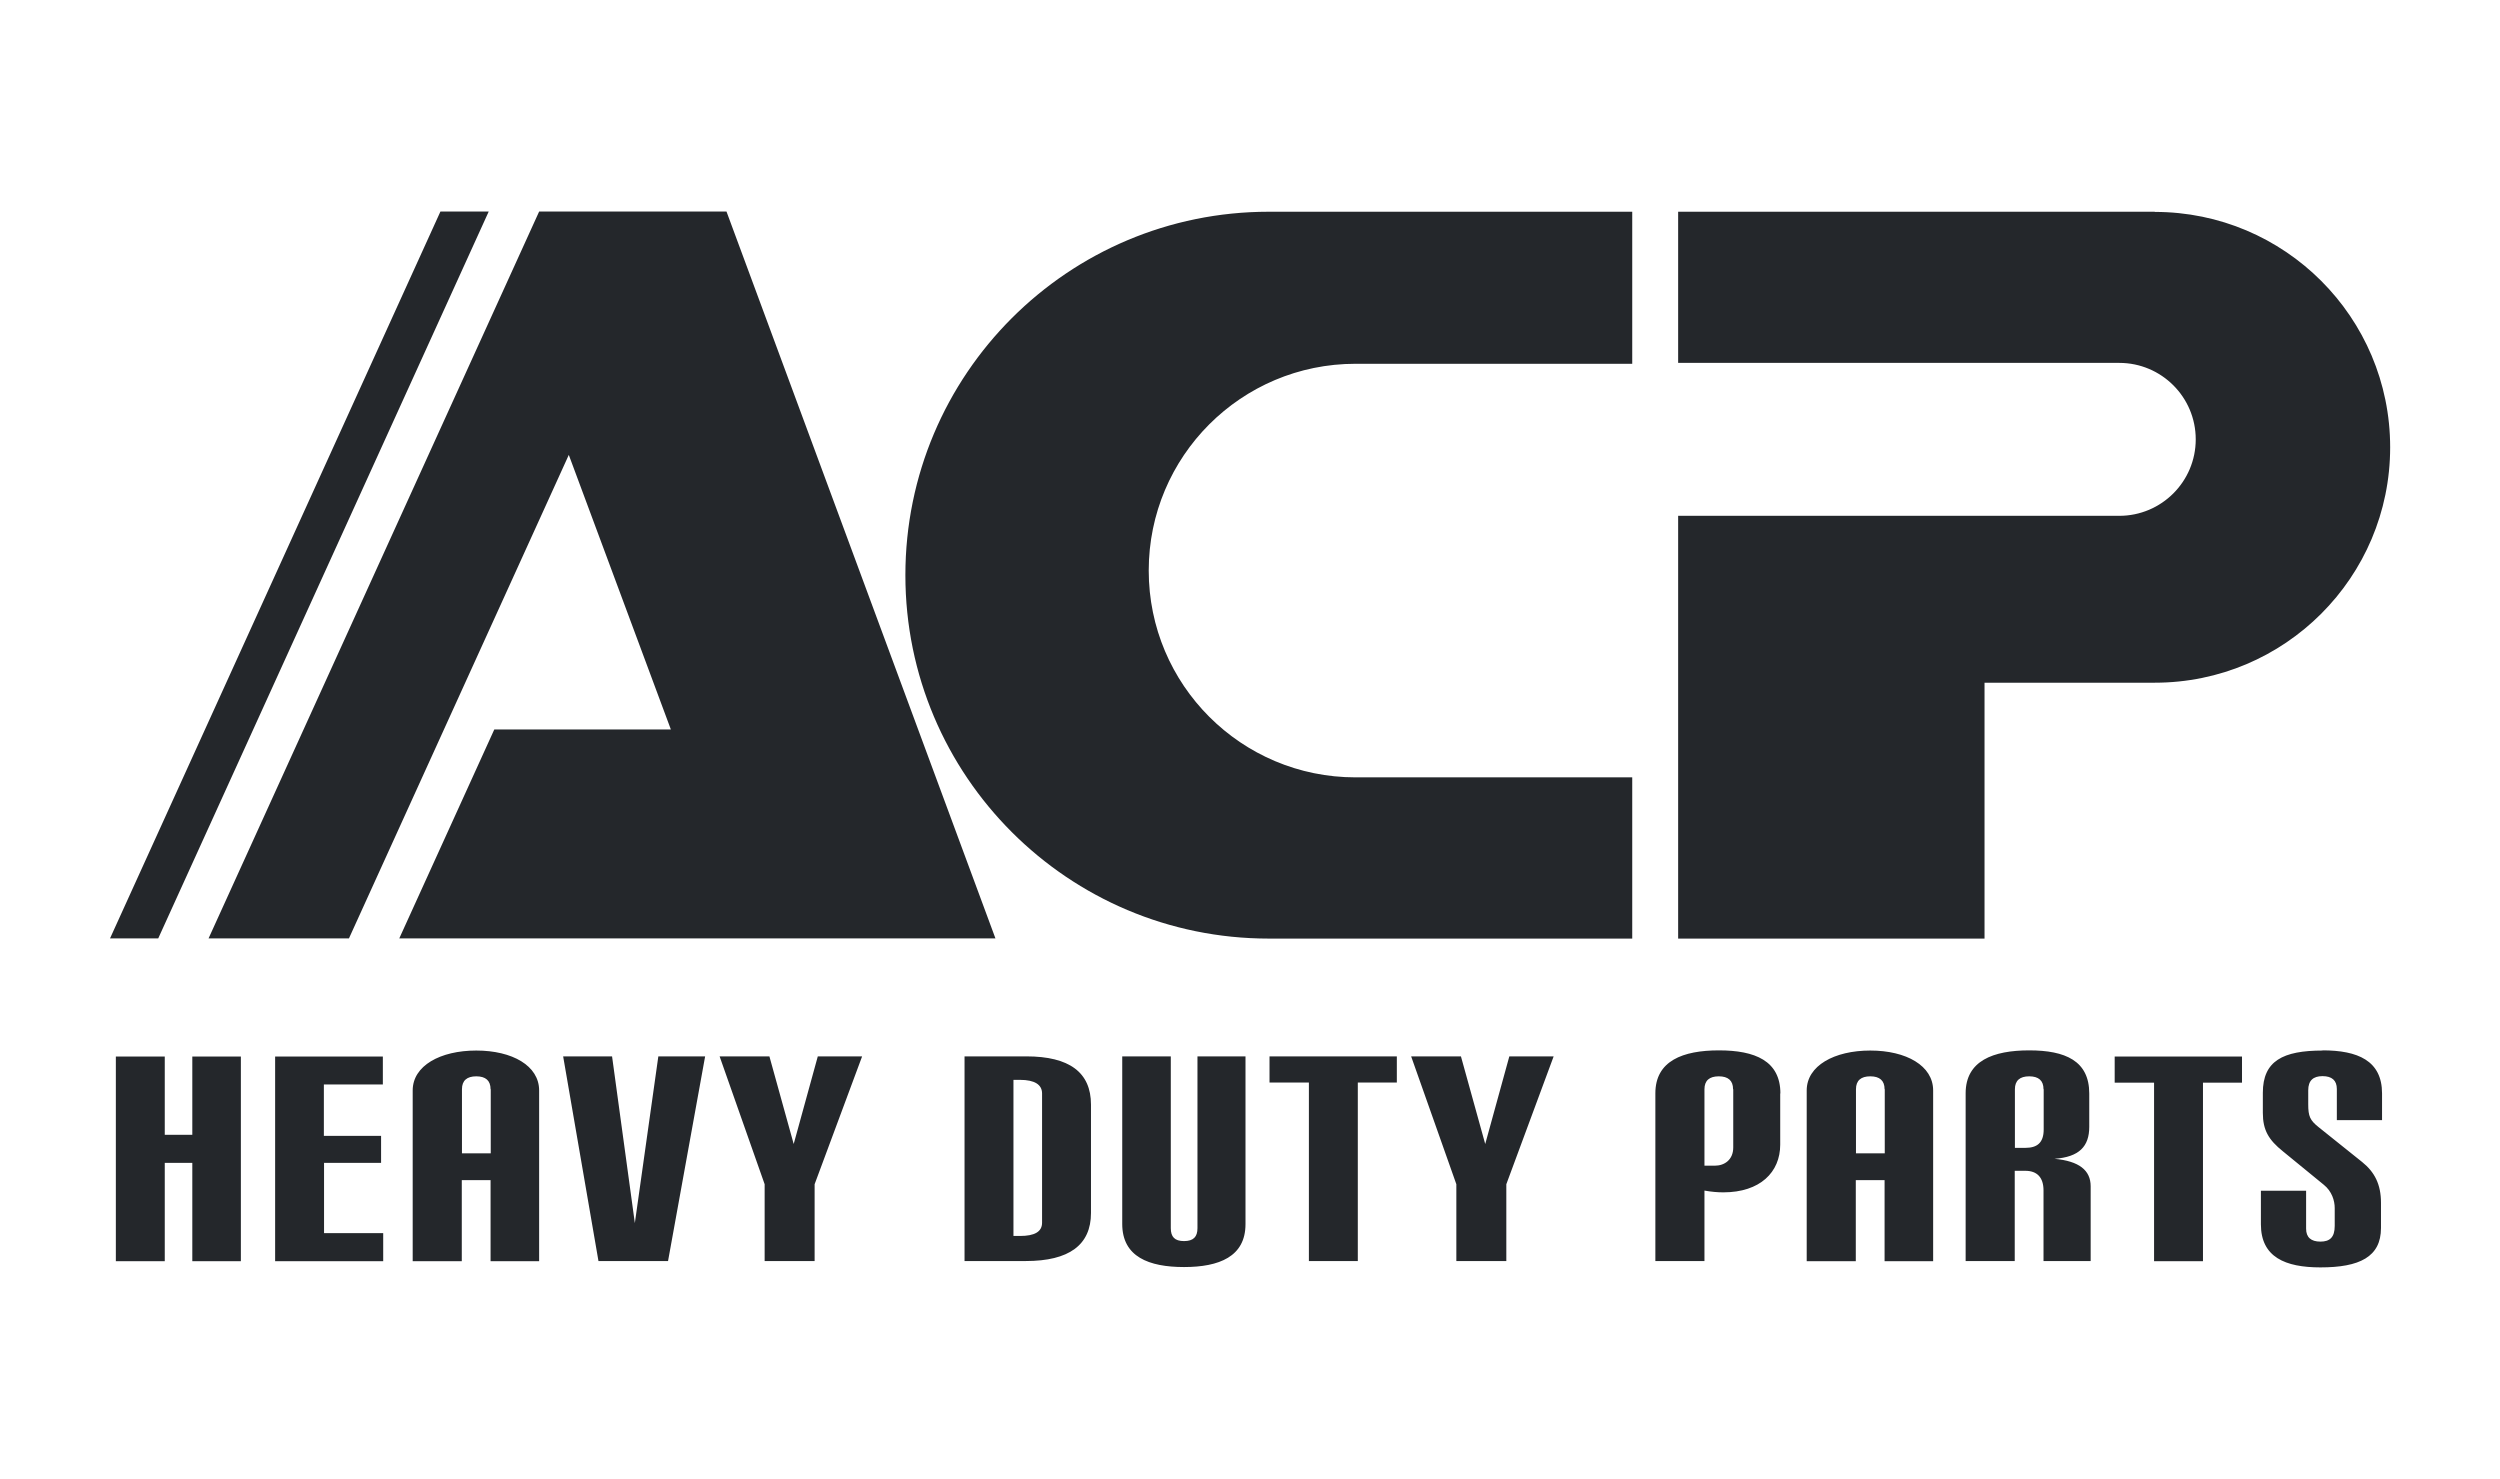 <?xml version="1.0" encoding="UTF-8"?><svg id="a" xmlns="http://www.w3.org/2000/svg" viewBox="0 0 141.57 83.77"><defs><style>.b{fill:#24272b;}</style></defs><path class="b" d="m71.85,11.99h20.58v8.61h-15.67c-6.47,0-11.71,5.24-11.71,11.71s5.24,11.71,11.71,11.71h15.67v9.13h-20.58c-11.36,0-20.58-9.21-20.58-20.58s9.21-20.58,20.58-20.58Zm50.17,0h-26.99v8.56h24.98c2.39,0,4.33,1.94,4.33,4.33s-1.94,4.33-4.33,4.33h-24.98v23.94h17.35v-14.49h9.64c7.36,0,13.33-5.97,13.33-13.33h0c0-7.36-5.97-13.33-13.33-13.33ZM22.61,53.14h33.76l-15.23-41.16h-10.61L11.81,53.14h7.95l12.45-27.38,5.78,15.55h-10l-5.38,11.83Zm5.06-41.16h-2.73L6.23,53.14h2.73L27.67,11.99Zm-16.78,52.28h-1.56v-4.43h-2.77v11.59h2.77v-5.57h1.56v5.57h2.75v-11.59h-2.75v4.43Zm7.45,1.59h3.24v-1.53h-3.24v-2.91h3.34v-1.58h-6.1v11.59h6.12v-1.59h-3.35v-3.97Zm12.19-4.1v9.67h-2.75v-4.59h-1.63v4.59h-2.78v-9.67c0-1.4,1.56-2.26,3.6-2.26s3.56.86,3.56,2.26Zm-2.75-.07c0-.49-.28-.73-.81-.73s-.81.24-.81.73v3.63h1.63v-3.63Zm8.17,7.58l-1.29-9.44h-2.77l2,11.59h3.94l2.1-11.59h-2.65l-1.33,9.44Zm9-4.46l-1.38-4.98h-2.82l2.55,7.24v4.35h2.83v-4.35l2.69-7.24h-2.51l-1.37,4.98Zm16.83-2.25v6.14c0,1.81-1.24,2.72-3.69,2.72h-3.47v-11.59h3.5c2.44,0,3.66.91,3.66,2.73Zm-2.77-.63c0-.5-.42-.77-1.25-.77h-.37v8.84h.37c.83,0,1.25-.24,1.25-.75v-7.32Zm8.8,7.63c0,.49-.23.73-.76.73s-.75-.24-.75-.73v-9.73h-2.75v9.49c0,1.86,1.51,2.44,3.5,2.44s3.48-.59,3.48-2.43v-9.5h-2.72v9.73Zm4.08-8.25h2.23v10.11h2.77v-10.11h2.21v-1.48h-7.21v1.48Zm12.22,3.5l-1.38-4.98h-2.82l2.56,7.24v4.35h2.83v-4.35l2.68-7.24h-2.51l-1.37,4.98Zm16.7-2.88v2.9c0,1.56-1.14,2.7-3.22,2.7-.33,0-.68-.03-1.07-.1v3.99h-2.78v-9.5c0-1.84,1.56-2.43,3.6-2.43s3.48.59,3.48,2.44Zm-2.67-.24c0-.49-.28-.73-.81-.73s-.81.24-.81.73v4.33h.59c.55,0,1.04-.34,1.04-1.03v-3.3Zm11.33.07v9.67h-2.75v-4.59h-1.63v4.59h-2.78v-9.67c0-1.4,1.56-2.26,3.6-2.26s3.56.86,3.56,2.26Zm-2.75-.07c0-.49-.28-.73-.81-.73s-.81.24-.81.73v3.63h1.63v-3.63Zm11.67,5.5v4.23h-2.67v-4c0-.73-.36-1.11-1.03-1.11h-.6v5.11h-2.78v-9.5c0-1.84,1.56-2.43,3.6-2.43s3.4.59,3.4,2.44v1.89c0,1.11-.57,1.71-1.97,1.81,1.4.13,2.05.65,2.05,1.56Zm-2.67-5.5c0-.49-.28-.73-.81-.73s-.81.24-.81.73v3.32h.6c.65,0,1.03-.28,1.03-1.04v-2.28Zm4.03-.37h2.23v10.11h2.77v-10.11h2.21v-1.48h-7.21v1.48Zm11.78-1.82c-2.26,0-3.39.59-3.39,2.39v1.14c0,.98.33,1.53,1.14,2.18l2.31,1.89c.46.37.62.9.62,1.32v1.01c0,.65-.28.89-.81.89s-.81-.24-.81-.73v-2.15h-2.56v1.9c0,1.86,1.38,2.44,3.37,2.44,2.21,0,3.43-.59,3.43-2.23v-1.43c0-1.04-.36-1.74-1.07-2.31l-2.46-1.97c-.49-.39-.59-.62-.59-1.29v-.8c0-.55.28-.8.81-.8s.81.24.81.73v1.76h2.56v-1.51c0-1.86-1.38-2.44-3.37-2.44Z"/></svg>